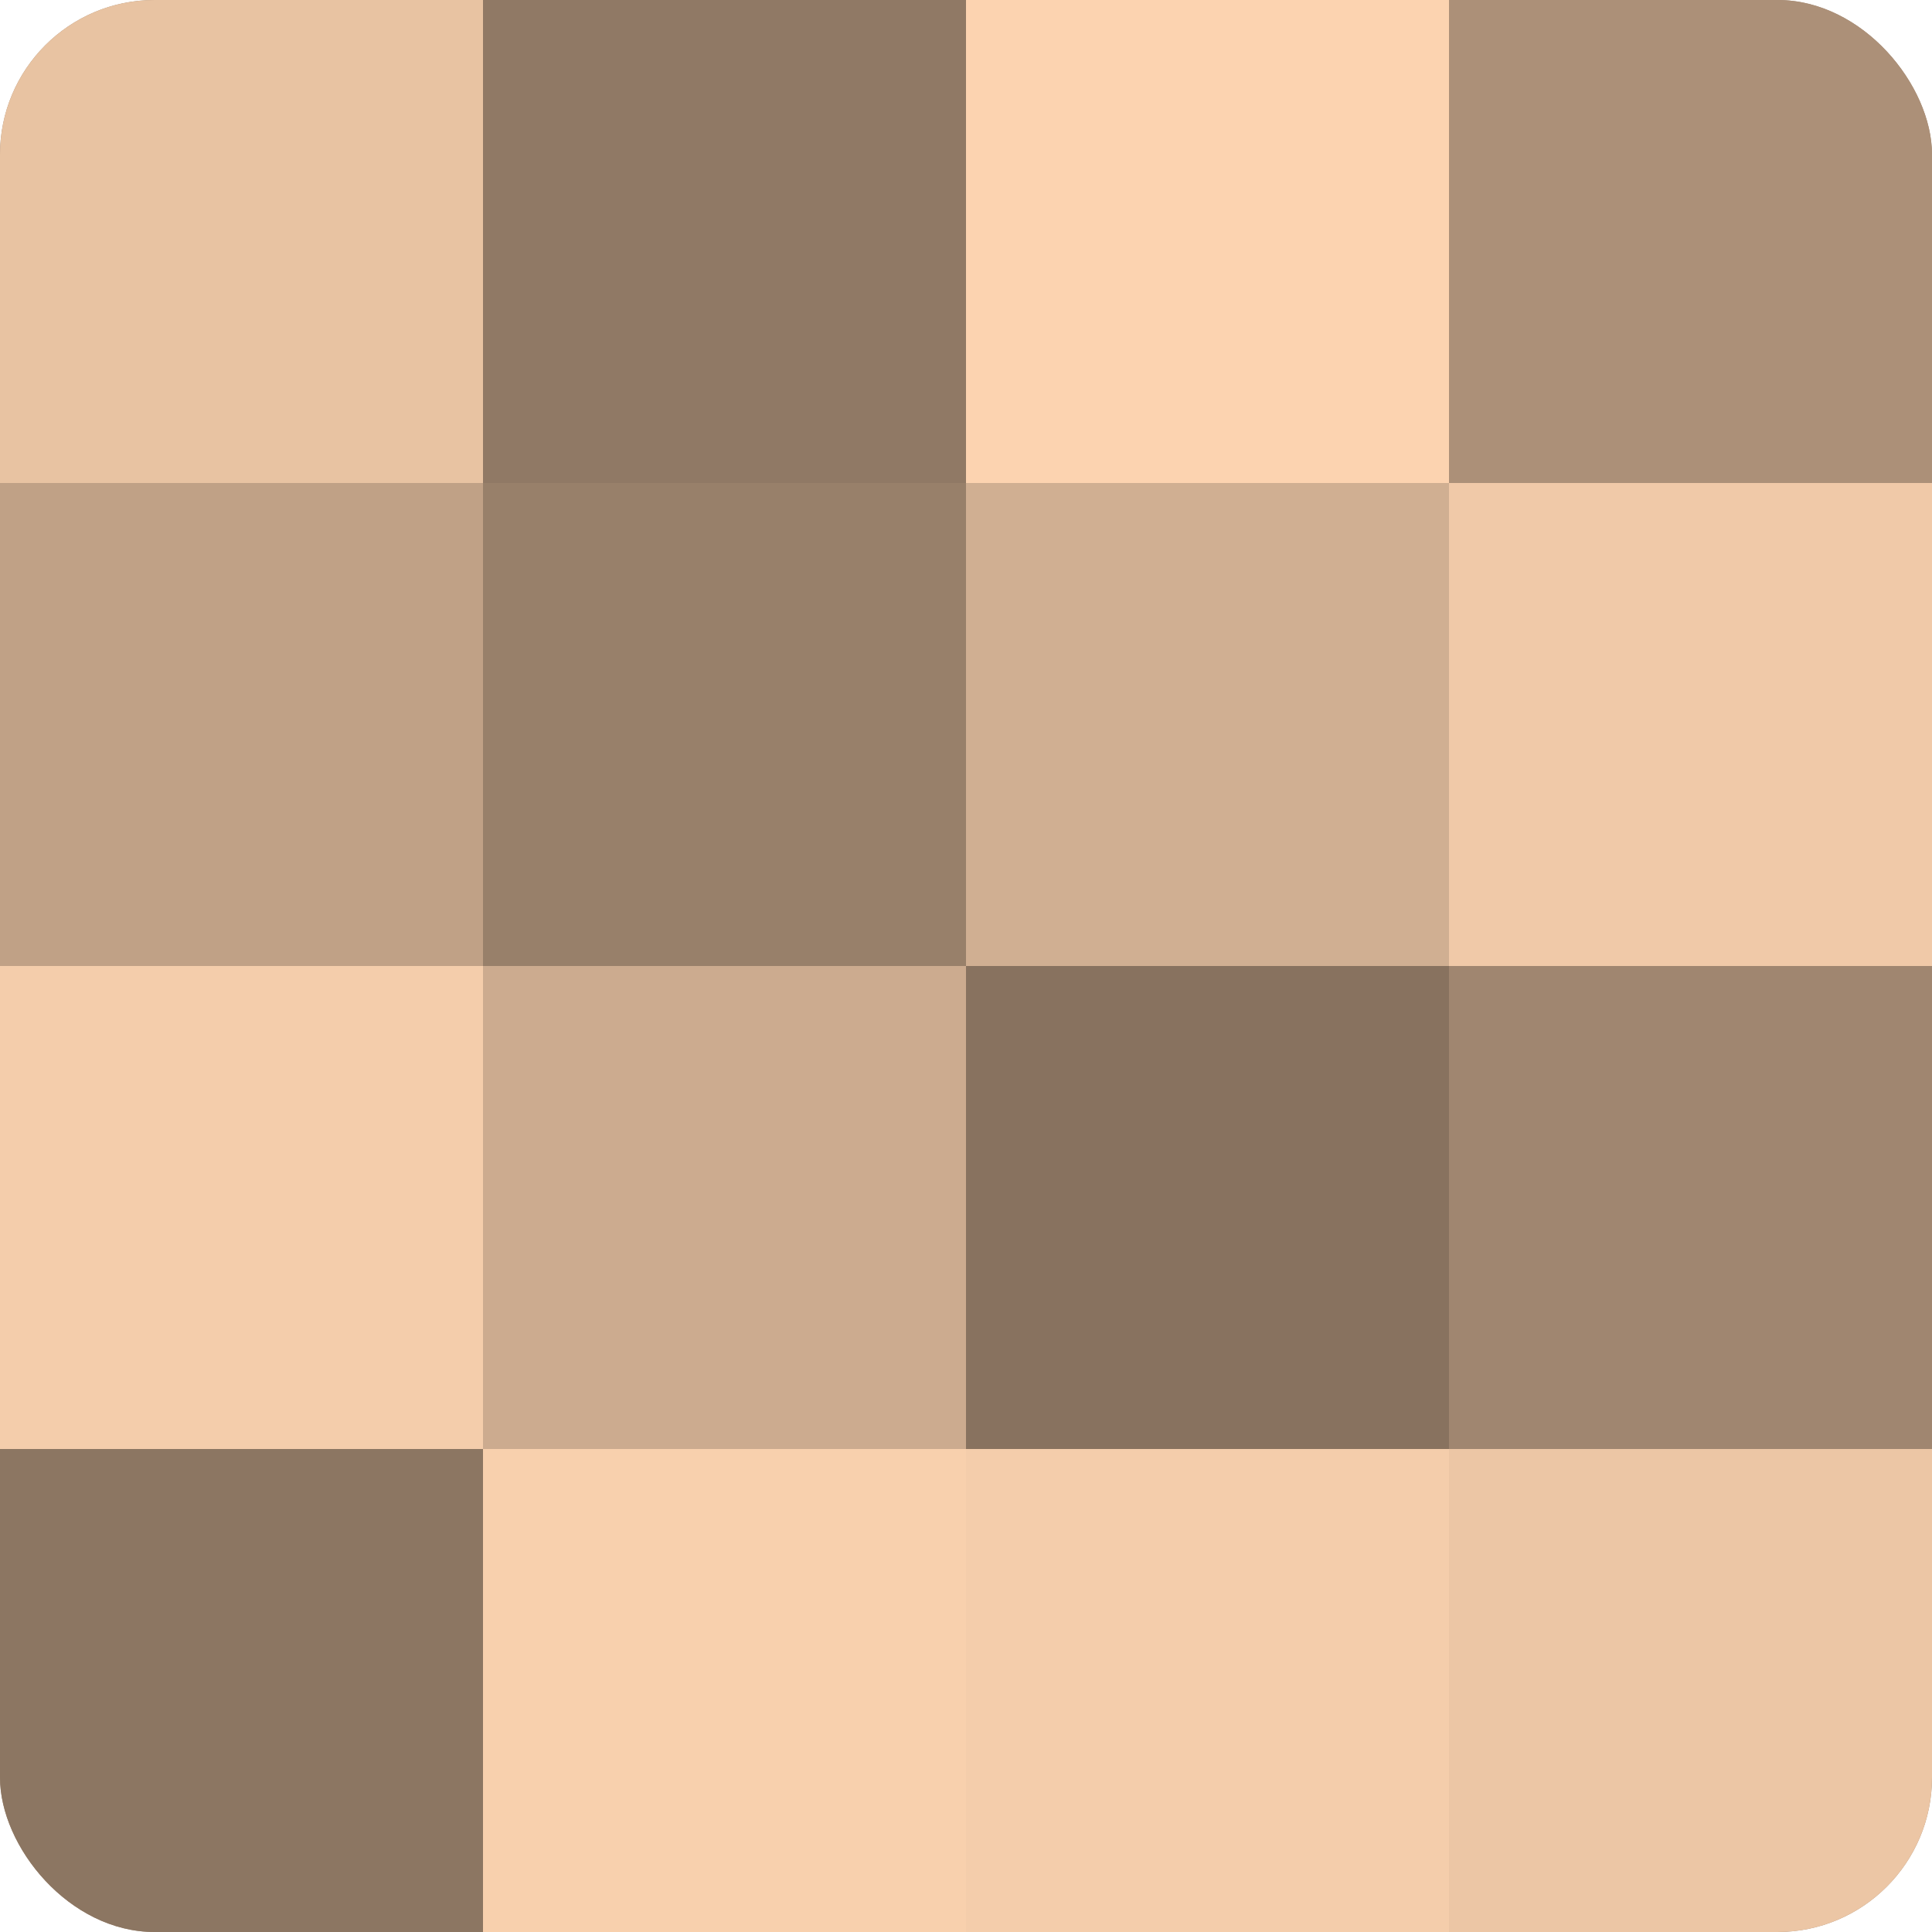 <?xml version="1.0" encoding="UTF-8"?>
<svg xmlns="http://www.w3.org/2000/svg" width="80" height="80" viewBox="0 0 100 100" preserveAspectRatio="xMidYMid meet"><defs><clipPath id="c" width="100" height="100"><rect width="100" height="100" rx="8" ry="8"/></clipPath></defs><g clip-path="url(#c)"><rect width="100" height="100" fill="#a08670"/><rect width="25" height="25" fill="#e8c3a2"/><rect y="25" width="25" height="25" fill="#c0a186"/><rect y="50" width="25" height="25" fill="#f4cdab"/><rect y="75" width="25" height="25" fill="#8c7662"/><rect x="25" width="25" height="25" fill="#907965"/><rect x="25" y="25" width="25" height="25" fill="#98806a"/><rect x="25" y="50" width="25" height="25" fill="#ccab8f"/><rect x="25" y="75" width="25" height="25" fill="#f8d0ad"/><rect x="50" width="25" height="25" fill="#fcd3b0"/><rect x="50" y="25" width="25" height="25" fill="#d0af92"/><rect x="50" y="50" width="25" height="25" fill="#88725f"/><rect x="50" y="75" width="25" height="25" fill="#f4cdab"/><rect x="75" width="25" height="25" fill="#ac9078"/><rect x="75" y="25" width="25" height="25" fill="#f0c9a8"/><rect x="75" y="50" width="25" height="25" fill="#a08670"/><rect x="75" y="75" width="25" height="25" fill="#ecc6a5"/></g></svg>
